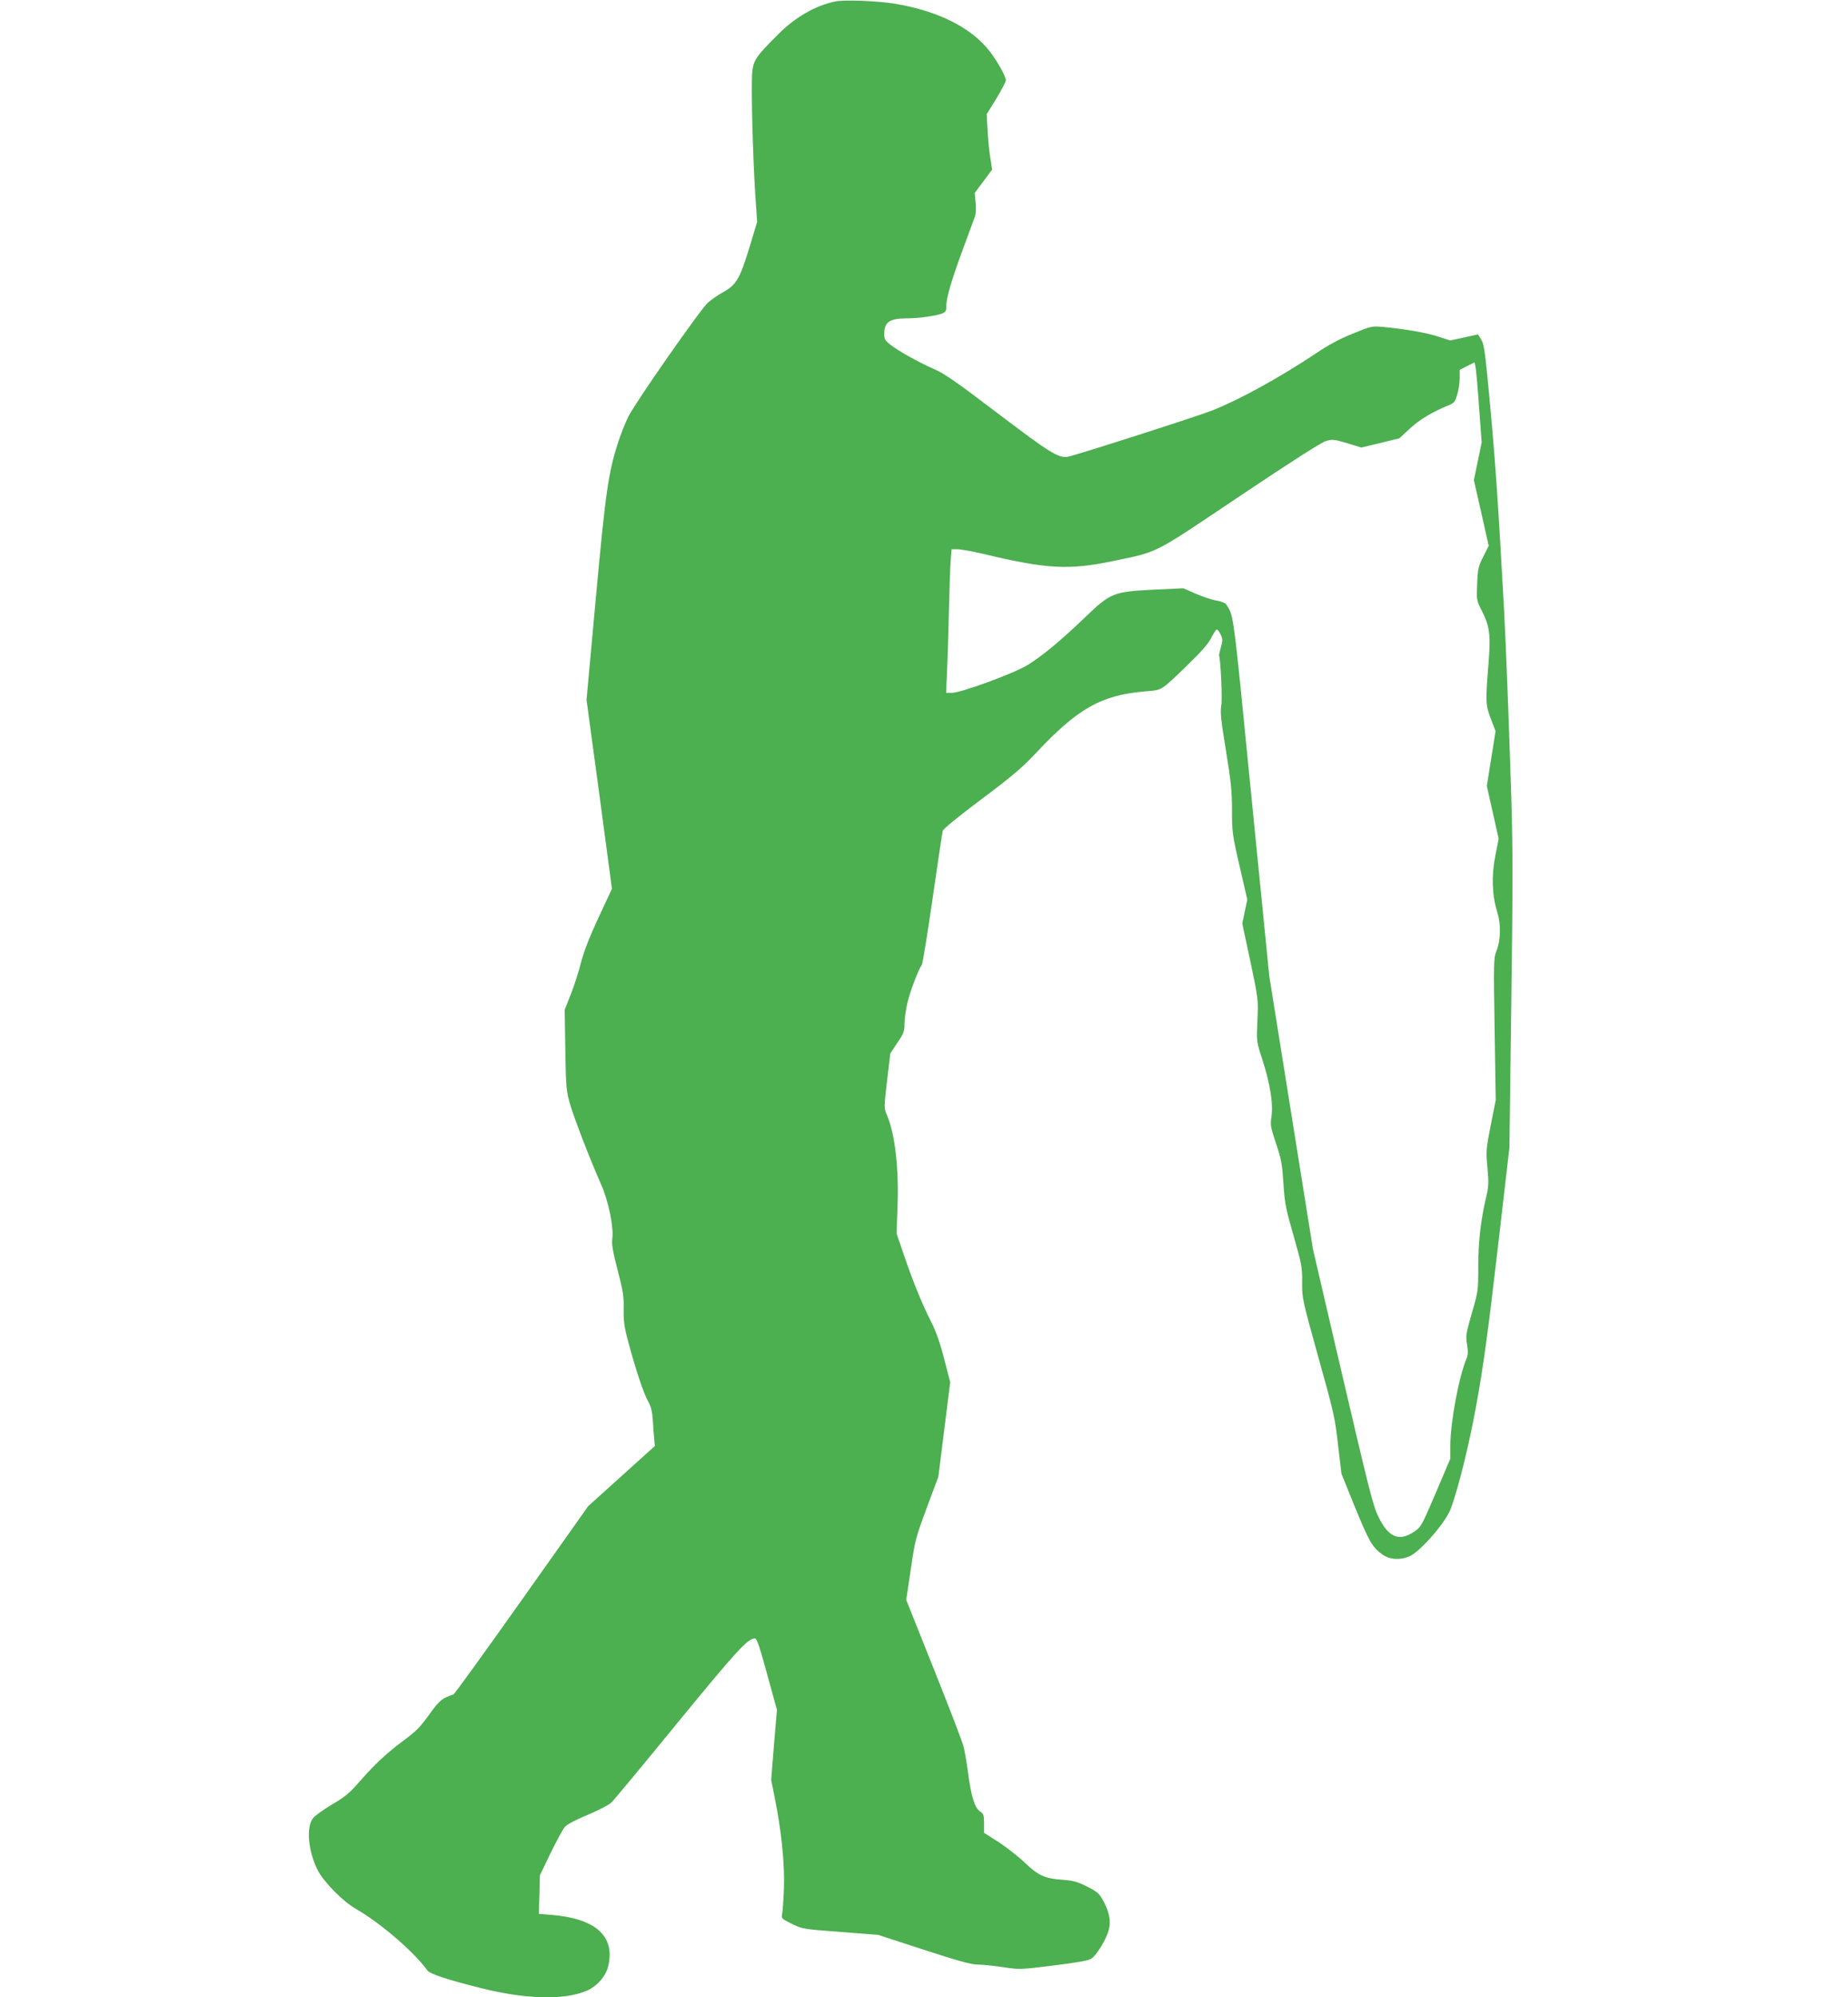 <?xml version="1.0" standalone="no"?>
<!DOCTYPE svg PUBLIC "-//W3C//DTD SVG 20010904//EN"
 "http://www.w3.org/TR/2001/REC-SVG-20010904/DTD/svg10.dtd">
<svg version="1.0" xmlns="http://www.w3.org/2000/svg"
 width="1185pt" height="1280pt" viewBox="0 0 1185 1280"
 preserveAspectRatio="xMidYMid meet">
<g transform="translate(0,1280) scale(0.1,-0.1)"
fill="#4caf50" stroke="none">
<path d="M5353 12790 c-125 -27 -250 -98 -358 -205 -145 -144 -163 -169 -171
-244 -9 -80 3 -541 19 -785 l12 -178 -46 -153 c-64 -210 -87 -250 -168 -295
-35 -19 -81 -51 -102 -70 -52 -48 -463 -637 -510 -730 -20 -41 -51 -119 -68
-173 -61 -191 -79 -321 -141 -997 l-59 -645 82 -605 81 -606 -86 -184 c-59
-127 -94 -218 -113 -290 -14 -58 -44 -149 -65 -203 l-39 -98 4 -257 c4 -240 6
-263 30 -347 28 -95 127 -352 200 -517 48 -108 82 -278 71 -350 -5 -30 4 -80
34 -196 35 -134 41 -169 39 -251 -1 -80 4 -117 31 -216 46 -171 96 -322 125
-374 19 -33 27 -65 31 -120 2 -42 6 -97 9 -122 l4 -46 -214 -193 -213 -192
-428 -604 c-235 -332 -432 -604 -437 -604 -6 0 -29 -9 -52 -20 -30 -15 -57
-43 -105 -111 -52 -73 -83 -105 -155 -158 -118 -88 -191 -156 -287 -266 -65
-75 -95 -100 -180 -150 -55 -33 -110 -72 -121 -87 -45 -60 -31 -211 30 -333
39 -76 162 -201 246 -249 156 -89 373 -276 457 -393 16 -23 125 -59 336 -112
291 -74 542 -81 686 -19 67 29 122 92 138 157 46 192 -79 306 -363 329 l-82 7
4 123 3 124 68 141 c38 78 79 154 92 169 14 16 70 46 148 78 69 29 137 64 151
79 15 14 206 244 424 511 380 463 450 540 496 540 12 0 30 -52 78 -229 l63
-229 -19 -225 -18 -224 22 -109 c44 -218 65 -427 60 -584 -3 -80 -9 -156 -12
-170 -6 -23 -1 -28 62 -59 67 -33 72 -34 311 -52 l243 -19 292 -95 c211 -69
306 -95 342 -95 28 0 100 -7 162 -16 111 -17 113 -17 330 10 160 20 225 32
243 45 35 25 96 127 110 184 15 57 3 116 -38 190 -23 42 -37 54 -102 87 -62
31 -89 38 -155 43 -116 8 -156 26 -244 110 -42 40 -118 99 -168 132 l-93 59 0
60 c0 55 -3 63 -28 79 -33 23 -56 100 -76 257 -8 58 -20 128 -27 155 -6 28
-92 251 -190 496 l-178 446 29 194 c27 186 31 203 102 394 l75 201 38 303 38
303 -38 146 c-24 96 -52 177 -80 232 -64 127 -118 260 -175 426 l-51 149 6
165 c10 245 -15 470 -67 592 -20 47 -20 47 0 222 l21 175 45 68 c41 60 46 74
46 123 0 30 9 91 19 135 18 75 72 216 92 241 5 6 36 197 69 425 33 228 62 423
65 434 2 12 103 94 247 202 197 147 263 204 348 294 269 288 420 374 701 398
113 9 99 0 273 168 84 81 132 135 150 170 14 28 30 54 36 58 5 3 17 -10 26
-29 15 -31 15 -40 3 -83 -7 -26 -13 -50 -12 -53 11 -38 22 -286 14 -324 -7
-39 -2 -91 30 -285 32 -196 39 -261 39 -383 0 -139 2 -157 49 -360 l49 -213
-16 -77 -16 -77 52 -243 c51 -243 51 -243 45 -378 -6 -135 -6 -135 30 -245 54
-168 73 -292 59 -380 -7 -44 -3 -64 31 -165 34 -101 39 -132 47 -255 8 -127
14 -158 65 -335 52 -183 56 -201 55 -299 -1 -102 1 -109 104 -480 98 -349 107
-389 126 -561 l22 -185 85 -210 c92 -224 112 -260 176 -306 46 -34 113 -39
173 -14 68 28 231 214 265 302 46 118 118 407 163 654 49 268 76 465 145 1060
l70 604 12 924 c10 726 10 1008 0 1320 -12 392 -35 1003 -46 1196 -42 766 -59
1000 -106 1490 -18 182 -25 225 -42 251 l-20 31 -89 -20 -89 -19 -77 25 c-75
25 -216 49 -357 62 -67 6 -75 4 -190 -43 -83 -33 -159 -74 -240 -129 -229
-152 -485 -294 -663 -364 -84 -34 -880 -289 -924 -296 -59 -11 -115 24 -446
275 -266 202 -344 257 -413 287 -98 43 -228 115 -281 157 -31 24 -38 36 -38
64 0 82 33 104 154 104 70 0 179 16 218 31 22 9 27 17 26 48 0 51 31 159 108
368 36 98 71 191 76 206 6 17 8 55 4 90 l-6 60 56 75 56 75 -11 71 c-7 39 -15
119 -18 178 l-6 106 62 100 c33 55 61 108 61 117 0 26 -55 123 -105 188 -118
150 -326 255 -600 302 -110 19 -335 28 -392 15z m4131 -2595 l17 -230 -25
-121 -25 -121 48 -211 47 -210 -34 -68 c-32 -63 -36 -78 -40 -174 -4 -103 -4
-108 27 -168 55 -109 61 -158 45 -355 -19 -239 -18 -254 16 -344 l30 -79 -28
-176 -28 -175 38 -169 38 -169 -21 -107 c-26 -130 -22 -255 12 -363 25 -81 23
-181 -7 -254 -16 -40 -17 -78 -10 -498 l7 -454 -32 -161 c-30 -154 -31 -165
-21 -272 9 -98 8 -120 -9 -191 -34 -145 -50 -285 -50 -445 0 -152 -1 -158 -41
-295 -37 -130 -40 -144 -31 -200 7 -45 7 -68 -3 -91 -50 -120 -103 -405 -104
-556 l0 -86 -93 -219 c-92 -214 -94 -219 -141 -250 -94 -64 -162 -36 -226 94
-37 77 -52 136 -271 1073 l-150 645 -140 875 -140 875 -115 1154 c-119 1207
-112 1153 -163 1230 -5 7 -31 17 -59 22 -28 4 -87 24 -132 43 l-82 36 -191 -9
c-258 -13 -276 -20 -441 -179 -156 -149 -274 -247 -367 -304 -86 -53 -426
-178 -485 -178 l-37 0 6 148 c4 81 9 255 12 387 3 132 8 273 11 313 l6 72 38
0 c21 0 94 -13 162 -29 416 -99 550 -106 843 -45 288 61 239 35 804 414 316
212 524 345 552 353 42 13 52 12 137 -13 l91 -28 122 29 122 30 68 63 c62 58
149 109 251 150 32 13 39 21 52 67 9 29 16 76 16 106 l0 53 48 24 47 24 6 -26
c4 -15 14 -130 23 -257z"/>
</g>
</svg>
